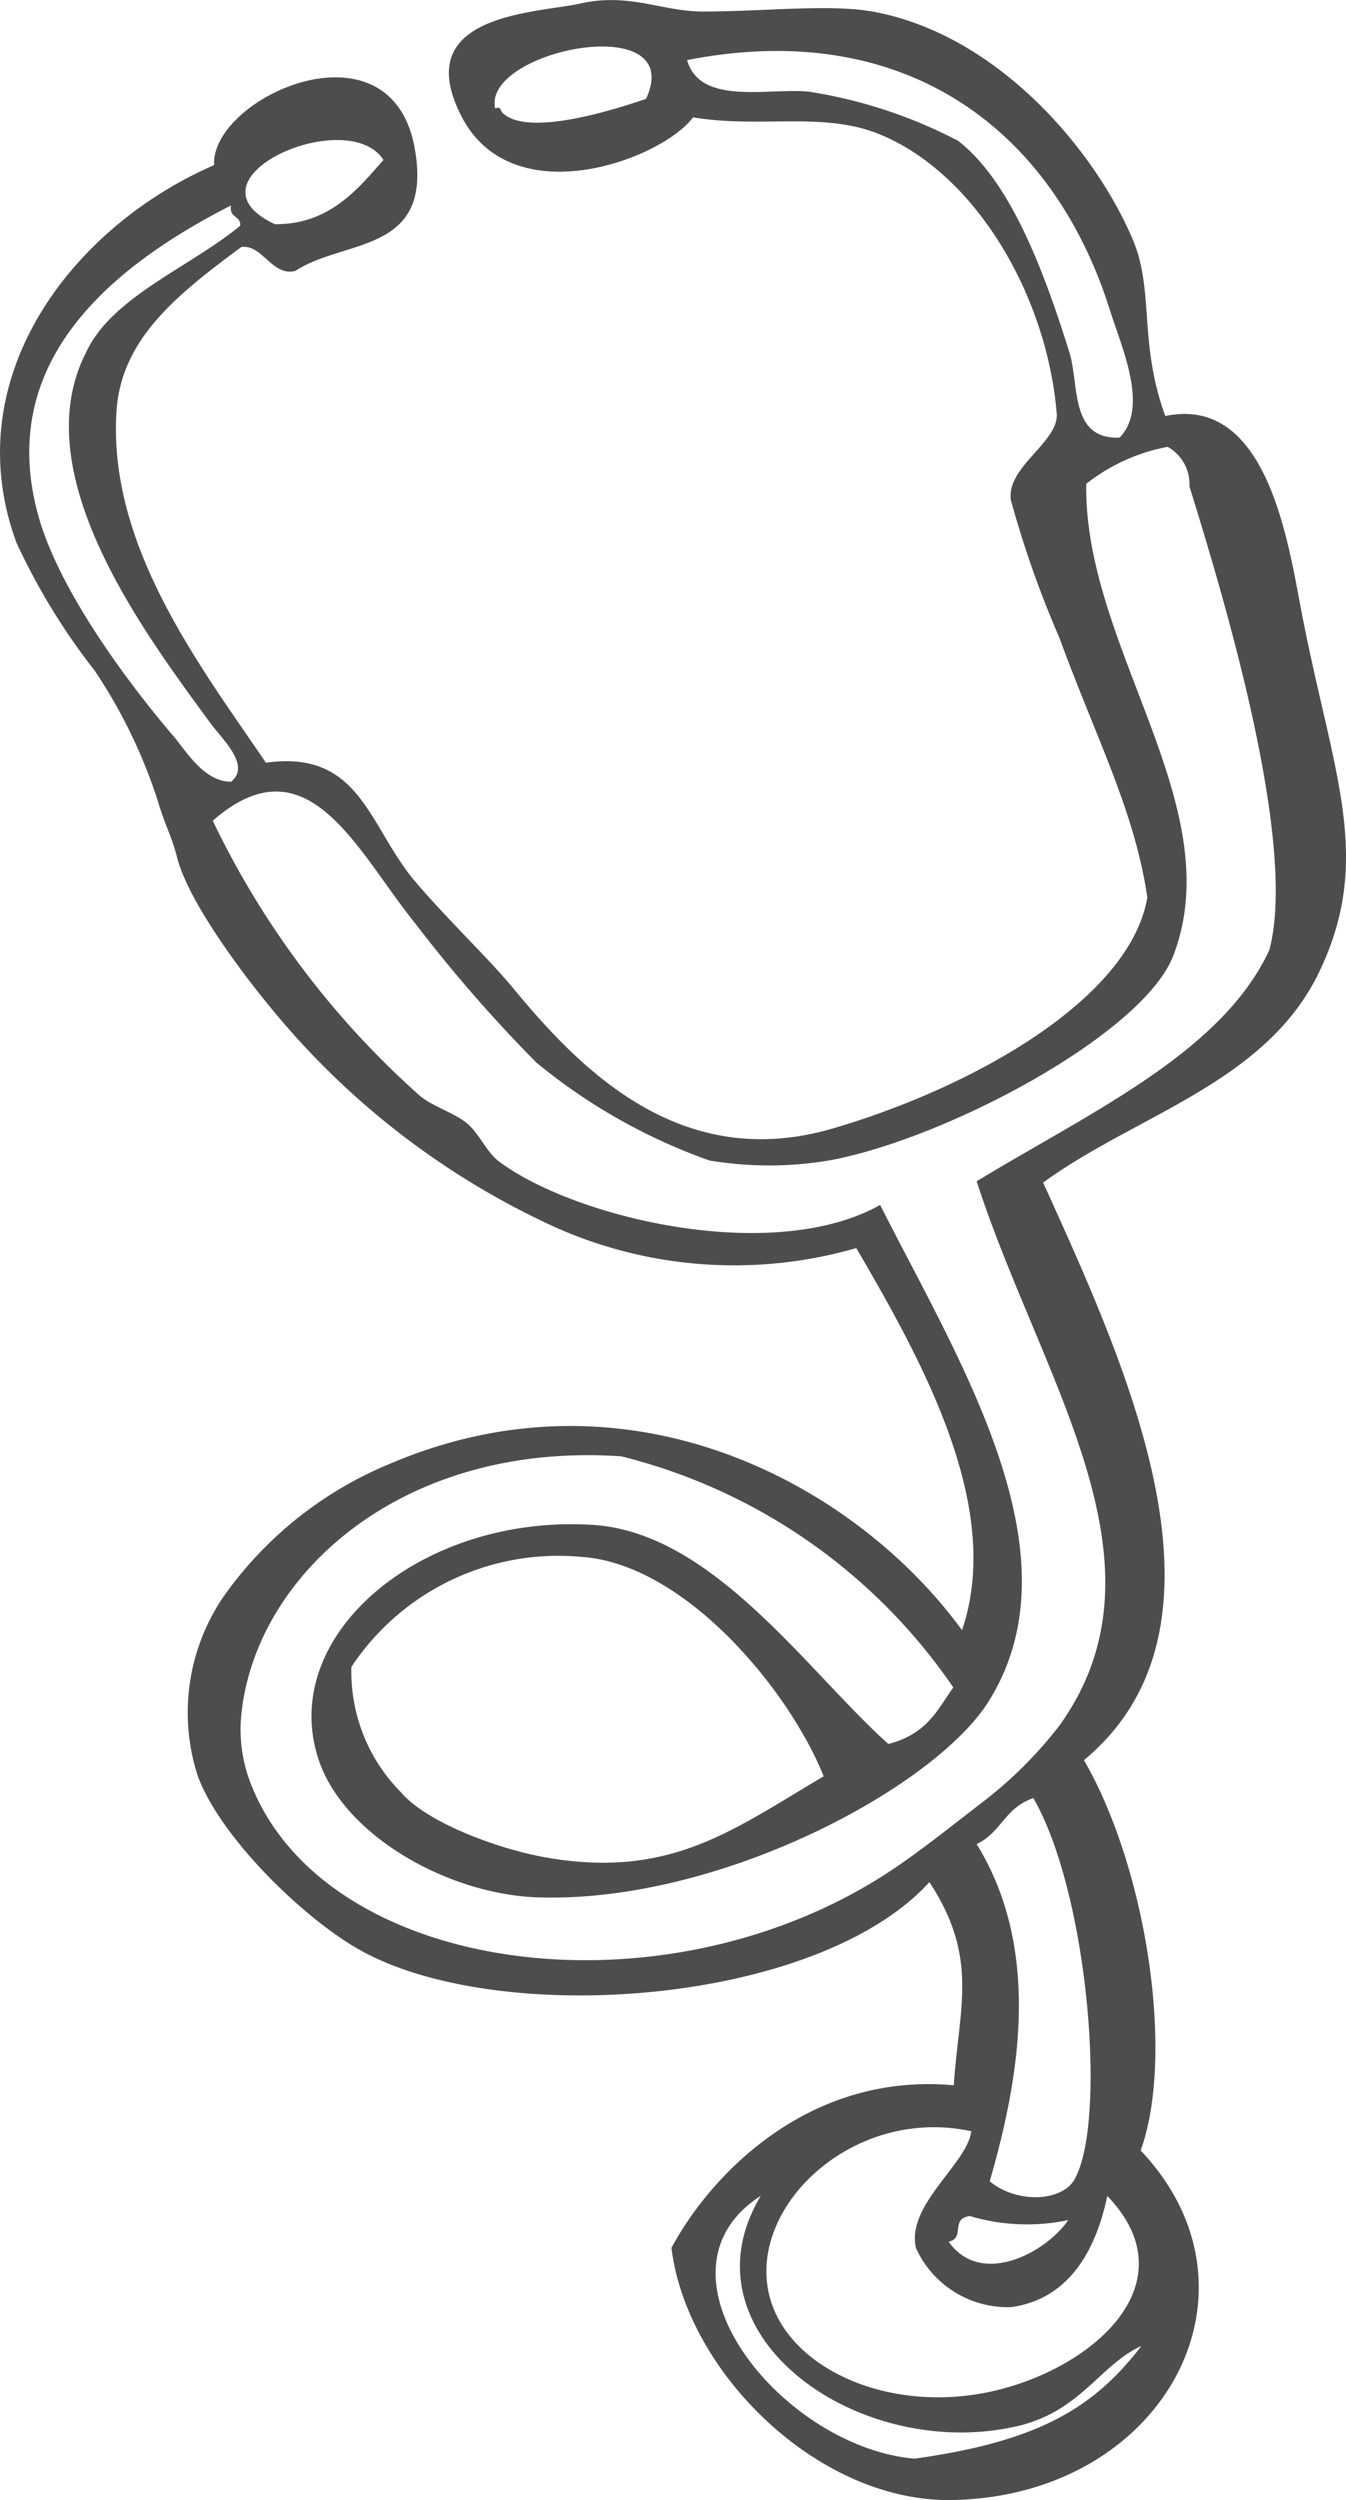 <svg xmlns="http://www.w3.org/2000/svg" viewBox="0 0 52.44 97.36"><defs><style>.cls-1{fill:#4d4d4d;fill-rule:evenodd;}</style></defs><g id="Layer_2" data-name="Layer 2"><g id="内容"><path class="cls-1" d="M21.68,47.81A30.8,30.8,0,0,1,11.19,40c-1.64-1.88-3.85-4.87-4.29-6.61-.21-.83-.48-1.27-.77-2.26a20.31,20.31,0,0,0-2.43-5,25.32,25.32,0,0,1-3.06-5c-2.35-6.39,2.13-12.28,7.7-14.7-.13-2.64,6.9-5.83,7.82-.64.73,4.12-2.76,3.5-4.65,4.76-.91.23-1.29-1.05-2.11-.93C6.89,11.48,4.73,13.19,4.54,16c-.35,5.28,3.31,10,5.82,13.7,3.72-.52,4,2.52,5.86,4.68,1.36,1.57,2.7,2.83,3.69,4,2.67,3.25,6.58,7.29,12.51,5.57,5.39-1.57,11.59-5,12.28-9-.5-3.4-2-6.21-3.42-10.1a39.93,39.93,0,0,1-1.9-5.39c-.16-1.3,1.88-2.25,1.79-3.36-.4-4.74-3.28-9.46-7-10.91C32,4.35,29.6,5,27,4.57c-1.22,1.64-7,3.8-9,0C15.89.53,20.88.52,22.59.14c1.92-.43,3.15.29,4.75.31,2.42,0,4.95-.3,6.65,0,4.79.86,8.61,5.28,10.14,8.87.85,2,.22,4,1.27,6.88,4.11-.86,4.84,5.32,5.38,8,1.21,6.06,2.7,9.27.63,13.62s-7.12,5.57-10.77,8.23c3.28,7.23,7.91,17.25,1.59,22.49,2.44,4.21,3.55,11.49,2.21,15.2,5.18,5.46.93,13.42-7.28,13.61-5.28.13-10.42-5-11-9.82,1.57-2.91,5.38-6.84,11-6.33.19-3,1-4.94-.95-7.91-4.41,4.84-17,5.71-22.35,2.55-2.13-1.25-5.27-4.3-6.15-6.67a8,8,0,0,1,1-7A14.85,14.85,0,0,1,15.19,57c9.37-4,18.17.82,22.29,6.48,1.61-4.74-1.47-10.35-4.12-14.88A17.13,17.13,0,0,1,21.68,47.81ZM45.49,17.4a7.3,7.3,0,0,0-3.17,1.44c-.1,6.36,5.61,12.53,3.4,18.35-1.15,3.07-8.9,7.18-13.43,8a14.16,14.16,0,0,1-4.65,0,22.34,22.34,0,0,1-6.75-3.82,56.44,56.44,0,0,1-4.71-5.41c-2.26-2.78-4.18-7.25-7.89-4a33.93,33.93,0,0,0,8.08,10.72c.5.41,1.32.65,1.82,1.06s.75,1.12,1.28,1.51c3,2.21,10.67,4,14.82,1.67,3.08,6.09,7.77,13.5,4.29,19.23-2,3.37-10.52,8-17.7,7.73-3.46-.14-7.54-2.43-8.49-5.43-1.53-4.83,4.07-9.5,10.72-9.07,4.68.3,8.35,5.71,11.5,8.53,1.52-.39,1.92-1.35,2.53-2.2a22.14,22.14,0,0,0-12.93-9c-8.75-.6-14.46,4.84-14.83,10.33a5.81,5.81,0,0,0,.44,2.54c3,7.34,16,9.06,24.77,3.34,1.2-.78,2.56-1.88,3.71-2.76a16.27,16.27,0,0,0,3-3c4.5-6.33-.75-13.44-3.25-21.16,4.42-2.69,9.54-5,11.4-9,1.11-4.11-1.71-13.56-3.11-18.06A1.66,1.66,0,0,0,45.49,17.4ZM19.29,4.22c.17-.06.21,0,.25.13.89,1,4.16,0,5.63-.5C26.78.36,18.8,1.94,19.29,4.22Zm7.48-1.88c.51,1.79,3.16,1.07,4.75,1.23a18.75,18.75,0,0,1,5.8,1.91c2.06,1.58,3.37,5.13,4.35,8.26.38,1.24,0,3.38,1.95,3.3,1.15-1.18.08-3.51-.39-5C41,5,35.22.68,26.77,2.34ZM14.94,6.23c-1.4-2.18-8,.74-4.23,2.5C12.88,8.75,14,7.28,14.94,6.23ZM9,8c-5.3,2.7-9.09,6.49-7.49,12.14.8,2.82,3.38,6.35,5.32,8.61C7.32,29.36,8,30.44,9,30.44c.79-.63-.34-1.65-.81-2.29C5.68,24.71.92,18.45,3.36,13.71c1-2.15,4-3.28,6-4.92C9.38,8.38,8.92,8.5,9,8ZM32.09,69.17c-1.33-3.34-5.43-8.32-9.5-8.55a9.67,9.67,0,0,0-8.9,4.29,6.67,6.67,0,0,0,1.94,4.89c1,1.17,3.78,2.21,5.7,2.54C26.15,73.16,28.57,71.24,32.09,69.17Zm8.16.85c-1.13.4-1.22,1.32-2.2,1.79,2.62,4.24,1.58,9.41.51,13.13,1.07.88,2.81.79,3.3-.07C43.13,82.66,42.42,73.75,40.25,70Zm2.89,15.49c-.38,1.8-1.3,4-3.76,4.33a3.93,3.93,0,0,1-3.69-2.29c-.41-1.68,2-3.29,2.15-4.56-4.64-1-8.78,3-7.85,6.46.68,2.55,4,4.25,7.63,3.84C41.89,92.82,46.67,89.18,43.14,85.51Zm-13.51,0c-4.63,3,.82,9.78,6,10.23,4.88-.68,7-2,8.84-4.39-1.65.75-2.4,2.63-5,3.16C33.34,95.81,26.45,90.87,29.63,85.52Zm8.18.78c-.81.08-.19.87-.85,1,1.23,1.76,3.74.48,4.66-.84A7.8,7.8,0,0,1,37.81,86.3Z"/></g></g></svg>